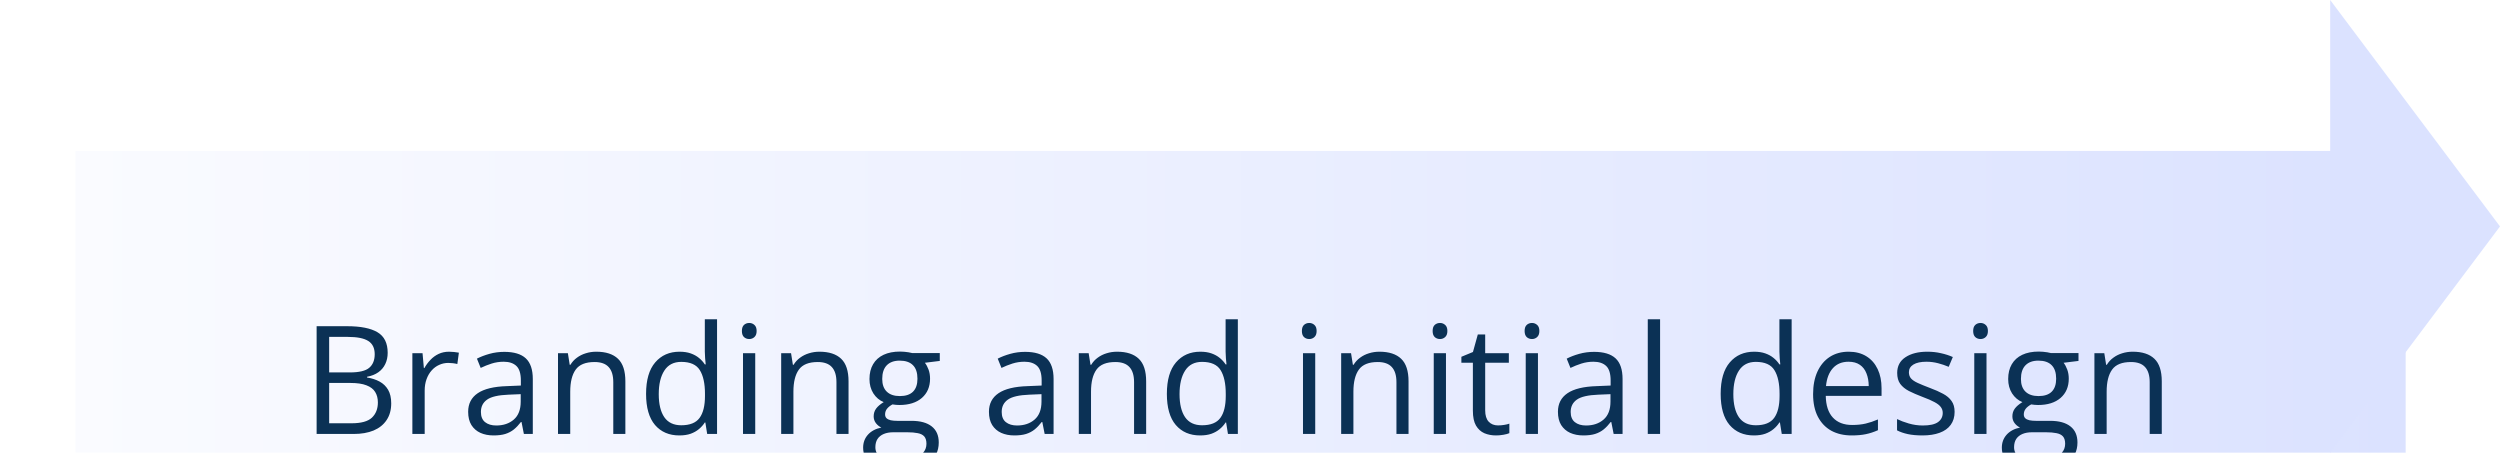 <svg width="265" height="48" viewBox="0 0 265 48" fill="none" xmlns="http://www.w3.org/2000/svg">
<g clip-path="url(#clip0_3628_11012)">
<g filter="url(#filter0_d_3628_11012)">
<rect width="247" height="48" fill="url(#paint0_linear_3628_11012)"/>
<path d="M25.562 18.578H28.797C30.224 18.578 31.297 18.792 32.016 19.219C32.734 19.646 33.094 20.372 33.094 21.398C33.094 21.841 33.008 22.24 32.836 22.594C32.669 22.943 32.425 23.232 32.102 23.461C31.779 23.69 31.38 23.849 30.906 23.938V24.016C31.406 24.094 31.849 24.237 32.234 24.445C32.62 24.654 32.922 24.945 33.141 25.32C33.359 25.695 33.469 26.172 33.469 26.75C33.469 27.453 33.305 28.047 32.977 28.531C32.654 29.016 32.195 29.383 31.602 29.633C31.008 29.878 30.305 30 29.492 30H25.562V18.578ZM26.891 23.477H29.078C30.073 23.477 30.76 23.312 31.141 22.984C31.526 22.656 31.719 22.177 31.719 21.547C31.719 20.896 31.49 20.427 31.031 20.141C30.578 19.854 29.854 19.711 28.859 19.711H26.891V23.477ZM26.891 24.594V28.867H29.266C30.281 28.867 31 28.669 31.422 28.273C31.844 27.872 32.055 27.333 32.055 26.656C32.055 26.224 31.958 25.854 31.766 25.547C31.578 25.24 31.271 25.005 30.844 24.844C30.422 24.677 29.857 24.594 29.148 24.594H26.891ZM39.602 21.281C39.773 21.281 39.953 21.292 40.141 21.312C40.328 21.328 40.495 21.352 40.641 21.383L40.477 22.586C40.336 22.549 40.18 22.521 40.008 22.5C39.836 22.479 39.675 22.469 39.523 22.469C39.18 22.469 38.854 22.539 38.547 22.68C38.245 22.815 37.979 23.013 37.75 23.273C37.521 23.529 37.341 23.838 37.211 24.203C37.081 24.562 37.016 24.963 37.016 25.406V30H35.711V21.438H36.789L36.93 23.016H36.984C37.161 22.698 37.375 22.409 37.625 22.148C37.875 21.883 38.164 21.672 38.492 21.516C38.825 21.359 39.195 21.281 39.602 21.281ZM45.461 21.297C46.482 21.297 47.24 21.526 47.734 21.984C48.229 22.443 48.477 23.174 48.477 24.18V30H47.531L47.281 28.734H47.219C46.979 29.047 46.729 29.31 46.469 29.523C46.208 29.732 45.906 29.891 45.562 30C45.224 30.104 44.807 30.156 44.312 30.156C43.792 30.156 43.328 30.065 42.922 29.883C42.521 29.701 42.203 29.424 41.969 29.055C41.74 28.685 41.625 28.216 41.625 27.648C41.625 26.794 41.964 26.138 42.641 25.68C43.318 25.221 44.349 24.971 45.734 24.93L47.211 24.867V24.344C47.211 23.604 47.052 23.086 46.734 22.789C46.417 22.492 45.969 22.344 45.391 22.344C44.943 22.344 44.516 22.409 44.109 22.539C43.703 22.669 43.318 22.823 42.953 23L42.555 22.016C42.94 21.818 43.383 21.648 43.883 21.508C44.383 21.367 44.909 21.297 45.461 21.297ZM47.195 25.781L45.891 25.836C44.823 25.878 44.07 26.052 43.633 26.359C43.195 26.667 42.977 27.102 42.977 27.664C42.977 28.154 43.125 28.516 43.422 28.75C43.719 28.984 44.112 29.102 44.602 29.102C45.362 29.102 45.984 28.891 46.469 28.469C46.953 28.047 47.195 27.414 47.195 26.57V25.781ZM55.203 21.281C56.219 21.281 56.987 21.531 57.508 22.031C58.029 22.526 58.289 23.323 58.289 24.422V30H57.008V24.508C57.008 23.794 56.844 23.26 56.516 22.906C56.193 22.552 55.695 22.375 55.023 22.375C54.075 22.375 53.409 22.643 53.023 23.18C52.638 23.716 52.445 24.495 52.445 25.516V30H51.148V21.438H52.195L52.391 22.672H52.461C52.643 22.37 52.875 22.117 53.156 21.914C53.438 21.706 53.753 21.549 54.102 21.445C54.45 21.336 54.818 21.281 55.203 21.281ZM64.008 30.156C62.925 30.156 62.065 29.787 61.43 29.047C60.8 28.307 60.484 27.208 60.484 25.75C60.484 24.276 60.807 23.164 61.453 22.414C62.099 21.659 62.958 21.281 64.031 21.281C64.484 21.281 64.88 21.341 65.219 21.461C65.557 21.581 65.849 21.742 66.094 21.945C66.338 22.143 66.544 22.37 66.711 22.625H66.805C66.784 22.463 66.763 22.242 66.742 21.961C66.721 21.68 66.711 21.451 66.711 21.273V17.844H68.008V30H66.961L66.766 28.781H66.711C66.549 29.037 66.344 29.268 66.094 29.477C65.849 29.685 65.555 29.852 65.211 29.977C64.872 30.096 64.471 30.156 64.008 30.156ZM64.211 29.078C65.128 29.078 65.776 28.818 66.156 28.297C66.537 27.776 66.727 27.003 66.727 25.977V25.742C66.727 24.654 66.544 23.818 66.18 23.234C65.82 22.651 65.164 22.359 64.211 22.359C63.414 22.359 62.818 22.667 62.422 23.281C62.026 23.891 61.828 24.724 61.828 25.781C61.828 26.833 62.023 27.646 62.414 28.219C62.81 28.792 63.409 29.078 64.211 29.078ZM72.055 21.438V30H70.758V21.438H72.055ZM71.422 18.234C71.635 18.234 71.818 18.305 71.969 18.445C72.125 18.581 72.203 18.794 72.203 19.086C72.203 19.372 72.125 19.586 71.969 19.727C71.818 19.867 71.635 19.938 71.422 19.938C71.198 19.938 71.01 19.867 70.859 19.727C70.713 19.586 70.641 19.372 70.641 19.086C70.641 18.794 70.713 18.581 70.859 18.445C71.01 18.305 71.198 18.234 71.422 18.234ZM78.859 21.281C79.875 21.281 80.643 21.531 81.164 22.031C81.685 22.526 81.945 23.323 81.945 24.422V30H80.664V24.508C80.664 23.794 80.5 23.26 80.172 22.906C79.849 22.552 79.352 22.375 78.68 22.375C77.732 22.375 77.065 22.643 76.68 23.18C76.294 23.716 76.102 24.495 76.102 25.516V30H74.805V21.438H75.852L76.047 22.672H76.117C76.299 22.37 76.531 22.117 76.812 21.914C77.094 21.706 77.409 21.549 77.758 21.445C78.107 21.336 78.474 21.281 78.859 21.281ZM87.008 33.844C85.883 33.844 85.016 33.633 84.406 33.211C83.797 32.794 83.492 32.208 83.492 31.453C83.492 30.917 83.662 30.458 84 30.078C84.344 29.698 84.818 29.445 85.422 29.32C85.198 29.216 85.005 29.06 84.844 28.852C84.688 28.643 84.609 28.404 84.609 28.133C84.609 27.82 84.695 27.547 84.867 27.312C85.044 27.073 85.312 26.844 85.672 26.625C85.224 26.443 84.859 26.135 84.578 25.703C84.302 25.266 84.164 24.758 84.164 24.18C84.164 23.565 84.292 23.042 84.547 22.609C84.802 22.172 85.172 21.838 85.656 21.609C86.141 21.38 86.727 21.266 87.414 21.266C87.565 21.266 87.716 21.273 87.867 21.289C88.023 21.299 88.172 21.318 88.312 21.344C88.453 21.365 88.576 21.391 88.68 21.422H91.617V22.258L90.039 22.453C90.195 22.656 90.326 22.901 90.43 23.188C90.534 23.474 90.586 23.792 90.586 24.141C90.586 24.995 90.297 25.674 89.719 26.18C89.141 26.68 88.346 26.93 87.336 26.93C87.096 26.93 86.852 26.909 86.602 26.867C86.346 27.008 86.151 27.164 86.016 27.336C85.885 27.508 85.82 27.706 85.82 27.93C85.82 28.096 85.87 28.229 85.969 28.328C86.073 28.427 86.221 28.5 86.414 28.547C86.607 28.588 86.838 28.609 87.109 28.609H88.617C89.549 28.609 90.263 28.805 90.758 29.195C91.258 29.586 91.508 30.156 91.508 30.906C91.508 31.854 91.122 32.581 90.352 33.086C89.581 33.591 88.466 33.844 87.008 33.844ZM87.047 32.828C87.755 32.828 88.341 32.755 88.805 32.609C89.273 32.469 89.622 32.263 89.852 31.992C90.086 31.727 90.203 31.409 90.203 31.039C90.203 30.695 90.125 30.435 89.969 30.258C89.812 30.086 89.583 29.971 89.281 29.914C88.979 29.852 88.609 29.82 88.172 29.82H86.688C86.302 29.82 85.966 29.88 85.68 30C85.393 30.12 85.172 30.297 85.016 30.531C84.865 30.766 84.789 31.057 84.789 31.406C84.789 31.87 84.984 32.221 85.375 32.461C85.766 32.706 86.323 32.828 87.047 32.828ZM87.383 25.984C88.003 25.984 88.469 25.828 88.781 25.516C89.094 25.203 89.25 24.747 89.25 24.148C89.25 23.508 89.091 23.029 88.773 22.711C88.456 22.388 87.987 22.227 87.367 22.227C86.773 22.227 86.315 22.393 85.992 22.727C85.674 23.055 85.516 23.537 85.516 24.172C85.516 24.755 85.677 25.203 86 25.516C86.323 25.828 86.784 25.984 87.383 25.984ZM100.664 21.297C101.685 21.297 102.443 21.526 102.938 21.984C103.432 22.443 103.68 23.174 103.68 24.18V30H102.734L102.484 28.734H102.422C102.182 29.047 101.932 29.31 101.672 29.523C101.411 29.732 101.109 29.891 100.766 30C100.427 30.104 100.01 30.156 99.516 30.156C98.995 30.156 98.531 30.065 98.125 29.883C97.724 29.701 97.406 29.424 97.172 29.055C96.943 28.685 96.828 28.216 96.828 27.648C96.828 26.794 97.167 26.138 97.844 25.68C98.521 25.221 99.552 24.971 100.938 24.93L102.414 24.867V24.344C102.414 23.604 102.255 23.086 101.938 22.789C101.62 22.492 101.172 22.344 100.594 22.344C100.146 22.344 99.719 22.409 99.312 22.539C98.906 22.669 98.521 22.823 98.156 23L97.758 22.016C98.143 21.818 98.586 21.648 99.086 21.508C99.586 21.367 100.112 21.297 100.664 21.297ZM102.398 25.781L101.094 25.836C100.026 25.878 99.273 26.052 98.836 26.359C98.398 26.667 98.18 27.102 98.18 27.664C98.18 28.154 98.328 28.516 98.625 28.75C98.922 28.984 99.315 29.102 99.805 29.102C100.565 29.102 101.188 28.891 101.672 28.469C102.156 28.047 102.398 27.414 102.398 26.57V25.781ZM110.406 21.281C111.422 21.281 112.19 21.531 112.711 22.031C113.232 22.526 113.492 23.323 113.492 24.422V30H112.211V24.508C112.211 23.794 112.047 23.26 111.719 22.906C111.396 22.552 110.898 22.375 110.227 22.375C109.279 22.375 108.612 22.643 108.227 23.18C107.841 23.716 107.648 24.495 107.648 25.516V30H106.352V21.438H107.398L107.594 22.672H107.664C107.846 22.37 108.078 22.117 108.359 21.914C108.641 21.706 108.956 21.549 109.305 21.445C109.654 21.336 110.021 21.281 110.406 21.281ZM119.211 30.156C118.128 30.156 117.268 29.787 116.633 29.047C116.003 28.307 115.688 27.208 115.688 25.75C115.688 24.276 116.01 23.164 116.656 22.414C117.302 21.659 118.161 21.281 119.234 21.281C119.688 21.281 120.083 21.341 120.422 21.461C120.76 21.581 121.052 21.742 121.297 21.945C121.542 22.143 121.747 22.37 121.914 22.625H122.008C121.987 22.463 121.966 22.242 121.945 21.961C121.924 21.68 121.914 21.451 121.914 21.273V17.844H123.211V30H122.164L121.969 28.781H121.914C121.753 29.037 121.547 29.268 121.297 29.477C121.052 29.685 120.758 29.852 120.414 29.977C120.076 30.096 119.674 30.156 119.211 30.156ZM119.414 29.078C120.331 29.078 120.979 28.818 121.359 28.297C121.74 27.776 121.93 27.003 121.93 25.977V25.742C121.93 24.654 121.747 23.818 121.383 23.234C121.023 22.651 120.367 22.359 119.414 22.359C118.617 22.359 118.021 22.667 117.625 23.281C117.229 23.891 117.031 24.724 117.031 25.781C117.031 26.833 117.227 27.646 117.617 28.219C118.013 28.792 118.612 29.078 119.414 29.078ZM131.414 21.438V30H130.117V21.438H131.414ZM130.781 18.234C130.995 18.234 131.177 18.305 131.328 18.445C131.484 18.581 131.562 18.794 131.562 19.086C131.562 19.372 131.484 19.586 131.328 19.727C131.177 19.867 130.995 19.938 130.781 19.938C130.557 19.938 130.37 19.867 130.219 19.727C130.073 19.586 130 19.372 130 19.086C130 18.794 130.073 18.581 130.219 18.445C130.37 18.305 130.557 18.234 130.781 18.234ZM138.219 21.281C139.234 21.281 140.003 21.531 140.523 22.031C141.044 22.526 141.305 23.323 141.305 24.422V30H140.023V24.508C140.023 23.794 139.859 23.26 139.531 22.906C139.208 22.552 138.711 22.375 138.039 22.375C137.091 22.375 136.424 22.643 136.039 23.18C135.654 23.716 135.461 24.495 135.461 25.516V30H134.164V21.438H135.211L135.406 22.672H135.477C135.659 22.37 135.891 22.117 136.172 21.914C136.453 21.706 136.768 21.549 137.117 21.445C137.466 21.336 137.833 21.281 138.219 21.281ZM145.273 21.438V30H143.977V21.438H145.273ZM144.641 18.234C144.854 18.234 145.036 18.305 145.188 18.445C145.344 18.581 145.422 18.794 145.422 19.086C145.422 19.372 145.344 19.586 145.188 19.727C145.036 19.867 144.854 19.938 144.641 19.938C144.417 19.938 144.229 19.867 144.078 19.727C143.932 19.586 143.859 19.372 143.859 19.086C143.859 18.794 143.932 18.581 144.078 18.445C144.229 18.305 144.417 18.234 144.641 18.234ZM150.789 29.094C151.003 29.094 151.221 29.076 151.445 29.039C151.669 29.003 151.852 28.958 151.992 28.906V29.914C151.841 29.982 151.63 30.039 151.359 30.086C151.094 30.133 150.833 30.156 150.578 30.156C150.125 30.156 149.714 30.078 149.344 29.922C148.974 29.76 148.677 29.49 148.453 29.109C148.234 28.729 148.125 28.203 148.125 27.531V22.453H146.906V21.82L148.133 21.312L148.648 19.453H149.43V21.438H151.938V22.453H149.43V27.492C149.43 28.029 149.552 28.43 149.797 28.695C150.047 28.961 150.378 29.094 150.789 29.094ZM155.023 21.438V30H153.727V21.438H155.023ZM154.391 18.234C154.604 18.234 154.786 18.305 154.938 18.445C155.094 18.581 155.172 18.794 155.172 19.086C155.172 19.372 155.094 19.586 154.938 19.727C154.786 19.867 154.604 19.938 154.391 19.938C154.167 19.938 153.979 19.867 153.828 19.727C153.682 19.586 153.609 19.372 153.609 19.086C153.609 18.794 153.682 18.581 153.828 18.445C153.979 18.305 154.167 18.234 154.391 18.234ZM160.977 21.297C161.997 21.297 162.755 21.526 163.25 21.984C163.745 22.443 163.992 23.174 163.992 24.18V30H163.047L162.797 28.734H162.734C162.495 29.047 162.245 29.31 161.984 29.523C161.724 29.732 161.422 29.891 161.078 30C160.74 30.104 160.323 30.156 159.828 30.156C159.307 30.156 158.844 30.065 158.438 29.883C158.036 29.701 157.719 29.424 157.484 29.055C157.255 28.685 157.141 28.216 157.141 27.648C157.141 26.794 157.479 26.138 158.156 25.68C158.833 25.221 159.865 24.971 161.25 24.93L162.727 24.867V24.344C162.727 23.604 162.568 23.086 162.25 22.789C161.932 22.492 161.484 22.344 160.906 22.344C160.458 22.344 160.031 22.409 159.625 22.539C159.219 22.669 158.833 22.823 158.469 23L158.07 22.016C158.456 21.818 158.898 21.648 159.398 21.508C159.898 21.367 160.424 21.297 160.977 21.297ZM162.711 25.781L161.406 25.836C160.339 25.878 159.586 26.052 159.148 26.359C158.711 26.667 158.492 27.102 158.492 27.664C158.492 28.154 158.641 28.516 158.938 28.75C159.234 28.984 159.628 29.102 160.117 29.102C160.878 29.102 161.5 28.891 161.984 28.469C162.469 28.047 162.711 27.414 162.711 26.57V25.781ZM167.969 30H166.664V17.844H167.969V30ZM177.914 30.156C176.831 30.156 175.971 29.787 175.336 29.047C174.706 28.307 174.391 27.208 174.391 25.75C174.391 24.276 174.714 23.164 175.359 22.414C176.005 21.659 176.865 21.281 177.938 21.281C178.391 21.281 178.786 21.341 179.125 21.461C179.464 21.581 179.755 21.742 180 21.945C180.245 22.143 180.451 22.37 180.617 22.625H180.711C180.69 22.463 180.669 22.242 180.648 21.961C180.628 21.68 180.617 21.451 180.617 21.273V17.844H181.914V30H180.867L180.672 28.781H180.617C180.456 29.037 180.25 29.268 180 29.477C179.755 29.685 179.461 29.852 179.117 29.977C178.779 30.096 178.378 30.156 177.914 30.156ZM178.117 29.078C179.034 29.078 179.682 28.818 180.062 28.297C180.443 27.776 180.633 27.003 180.633 25.977V25.742C180.633 24.654 180.451 23.818 180.086 23.234C179.727 22.651 179.07 22.359 178.117 22.359C177.32 22.359 176.724 22.667 176.328 23.281C175.932 23.891 175.734 24.724 175.734 25.781C175.734 26.833 175.93 27.646 176.32 28.219C176.716 28.792 177.315 29.078 178.117 29.078ZM187.961 21.281C188.69 21.281 189.315 21.443 189.836 21.766C190.357 22.088 190.755 22.542 191.031 23.125C191.307 23.703 191.445 24.38 191.445 25.156V25.961H185.531C185.547 26.966 185.797 27.732 186.281 28.258C186.766 28.784 187.448 29.047 188.328 29.047C188.87 29.047 189.349 28.997 189.766 28.898C190.182 28.799 190.615 28.654 191.062 28.461V29.602C190.63 29.794 190.201 29.935 189.773 30.023C189.352 30.112 188.852 30.156 188.273 30.156C187.451 30.156 186.732 29.99 186.117 29.656C185.508 29.318 185.034 28.823 184.695 28.172C184.357 27.521 184.188 26.724 184.188 25.781C184.188 24.859 184.341 24.062 184.648 23.391C184.961 22.713 185.398 22.193 185.961 21.828C186.529 21.463 187.195 21.281 187.961 21.281ZM187.945 22.344C187.253 22.344 186.701 22.57 186.289 23.023C185.878 23.477 185.633 24.109 185.555 24.922H190.086C190.081 24.412 190 23.963 189.844 23.578C189.693 23.188 189.461 22.885 189.148 22.672C188.836 22.453 188.435 22.344 187.945 22.344ZM199.188 27.656C199.188 28.203 199.049 28.664 198.773 29.039C198.503 29.409 198.112 29.688 197.602 29.875C197.096 30.062 196.492 30.156 195.789 30.156C195.19 30.156 194.672 30.109 194.234 30.016C193.797 29.922 193.414 29.789 193.086 29.617V28.422C193.435 28.594 193.852 28.75 194.336 28.891C194.82 29.031 195.315 29.102 195.82 29.102C196.56 29.102 197.096 28.982 197.43 28.742C197.763 28.503 197.93 28.177 197.93 27.766C197.93 27.531 197.862 27.326 197.727 27.148C197.596 26.966 197.375 26.792 197.062 26.625C196.75 26.453 196.318 26.266 195.766 26.062C195.219 25.854 194.745 25.648 194.344 25.445C193.948 25.237 193.641 24.984 193.422 24.688C193.208 24.391 193.102 24.005 193.102 23.531C193.102 22.807 193.393 22.253 193.977 21.867C194.565 21.477 195.336 21.281 196.289 21.281C196.805 21.281 197.286 21.333 197.734 21.438C198.188 21.537 198.609 21.672 199 21.844L198.562 22.883C198.208 22.732 197.831 22.604 197.43 22.5C197.029 22.396 196.62 22.344 196.203 22.344C195.604 22.344 195.143 22.443 194.82 22.641C194.503 22.838 194.344 23.109 194.344 23.453C194.344 23.719 194.417 23.938 194.562 24.109C194.714 24.281 194.953 24.443 195.281 24.594C195.609 24.745 196.042 24.922 196.578 25.125C197.115 25.323 197.578 25.529 197.969 25.742C198.359 25.951 198.659 26.206 198.867 26.508C199.081 26.805 199.188 27.188 199.188 27.656ZM202.57 21.438V30H201.273V21.438H202.57ZM201.938 18.234C202.151 18.234 202.333 18.305 202.484 18.445C202.641 18.581 202.719 18.794 202.719 19.086C202.719 19.372 202.641 19.586 202.484 19.727C202.333 19.867 202.151 19.938 201.938 19.938C201.714 19.938 201.526 19.867 201.375 19.727C201.229 19.586 201.156 19.372 201.156 19.086C201.156 18.794 201.229 18.581 201.375 18.445C201.526 18.305 201.714 18.234 201.938 18.234ZM207.711 33.844C206.586 33.844 205.719 33.633 205.109 33.211C204.5 32.794 204.195 32.208 204.195 31.453C204.195 30.917 204.365 30.458 204.703 30.078C205.047 29.698 205.521 29.445 206.125 29.32C205.901 29.216 205.708 29.06 205.547 28.852C205.391 28.643 205.312 28.404 205.312 28.133C205.312 27.82 205.398 27.547 205.57 27.312C205.747 27.073 206.016 26.844 206.375 26.625C205.927 26.443 205.562 26.135 205.281 25.703C205.005 25.266 204.867 24.758 204.867 24.18C204.867 23.565 204.995 23.042 205.25 22.609C205.505 22.172 205.875 21.838 206.359 21.609C206.844 21.38 207.43 21.266 208.117 21.266C208.268 21.266 208.419 21.273 208.57 21.289C208.727 21.299 208.875 21.318 209.016 21.344C209.156 21.365 209.279 21.391 209.383 21.422H212.32V22.258L210.742 22.453C210.898 22.656 211.029 22.901 211.133 23.188C211.237 23.474 211.289 23.792 211.289 24.141C211.289 24.995 211 25.674 210.422 26.18C209.844 26.68 209.049 26.93 208.039 26.93C207.799 26.93 207.555 26.909 207.305 26.867C207.049 27.008 206.854 27.164 206.719 27.336C206.589 27.508 206.523 27.706 206.523 27.93C206.523 28.096 206.573 28.229 206.672 28.328C206.776 28.427 206.924 28.5 207.117 28.547C207.31 28.588 207.542 28.609 207.812 28.609H209.32C210.253 28.609 210.966 28.805 211.461 29.195C211.961 29.586 212.211 30.156 212.211 30.906C212.211 31.854 211.826 32.581 211.055 33.086C210.284 33.591 209.169 33.844 207.711 33.844ZM207.75 32.828C208.458 32.828 209.044 32.755 209.508 32.609C209.977 32.469 210.326 32.263 210.555 31.992C210.789 31.727 210.906 31.409 210.906 31.039C210.906 30.695 210.828 30.435 210.672 30.258C210.516 30.086 210.286 29.971 209.984 29.914C209.682 29.852 209.312 29.82 208.875 29.82H207.391C207.005 29.82 206.669 29.88 206.383 30C206.096 30.12 205.875 30.297 205.719 30.531C205.568 30.766 205.492 31.057 205.492 31.406C205.492 31.87 205.688 32.221 206.078 32.461C206.469 32.706 207.026 32.828 207.75 32.828ZM208.086 25.984C208.706 25.984 209.172 25.828 209.484 25.516C209.797 25.203 209.953 24.747 209.953 24.148C209.953 23.508 209.794 23.029 209.477 22.711C209.159 22.388 208.69 22.227 208.07 22.227C207.477 22.227 207.018 22.393 206.695 22.727C206.378 23.055 206.219 23.537 206.219 24.172C206.219 24.755 206.38 25.203 206.703 25.516C207.026 25.828 207.487 25.984 208.086 25.984ZM218.062 21.281C219.078 21.281 219.846 21.531 220.367 22.031C220.888 22.526 221.148 23.323 221.148 24.422V30H219.867V24.508C219.867 23.794 219.703 23.26 219.375 22.906C219.052 22.552 218.555 22.375 217.883 22.375C216.935 22.375 216.268 22.643 215.883 23.18C215.497 23.716 215.305 24.495 215.305 25.516V30H214.008V21.438H215.055L215.25 22.672H215.32C215.503 22.37 215.734 22.117 216.016 21.914C216.297 21.706 216.612 21.549 216.961 21.445C217.31 21.336 217.677 21.281 218.062 21.281Z" fill="#0B3155"/>
</g>
<path d="M247 0L265 24L247 48V0Z" fill="#DBE2FF"/>
</g>
<defs>
<filter id="filter0_d_3628_11012" x="-15.5" y="-7.5" width="294" height="95" filterUnits="userSpaceOnUse" color-interpolation-filters="sRGB">
<feFlood flood-opacity="0" result="BackgroundImageFix"/>
<feColorMatrix in="SourceAlpha" type="matrix" values="0 0 0 0 0 0 0 0 0 0 0 0 0 0 0 0 0 0 127 0" result="hardAlpha"/>
<feMorphology radius="14" operator="erode" in="SourceAlpha" result="effect1_dropShadow_3628_11012"/>
<feOffset dx="8" dy="16"/>
<feGaussianBlur stdDeviation="18.75"/>
<feColorMatrix type="matrix" values="0 0 0 0 0.548 0 0 0 0 0.691 0 0 0 0 0.905 0 0 0 0.18 0"/>
<feBlend mode="normal" in2="BackgroundImageFix" result="effect1_dropShadow_3628_11012"/>
<feBlend mode="normal" in="SourceGraphic" in2="effect1_dropShadow_3628_11012" result="shape"/>
</filter>
<linearGradient id="paint0_linear_3628_11012" x1="0" y1="24" x2="247" y2="24" gradientUnits="userSpaceOnUse">
<stop stop-color="#FAFBFF"/>
<stop offset="1" stop-color="#DBE2FF"/>
</linearGradient>
<clipPath id="clip0_3628_11012">
<rect width="265" height="48" fill="white"/>
</clipPath>
</defs>
</svg>
